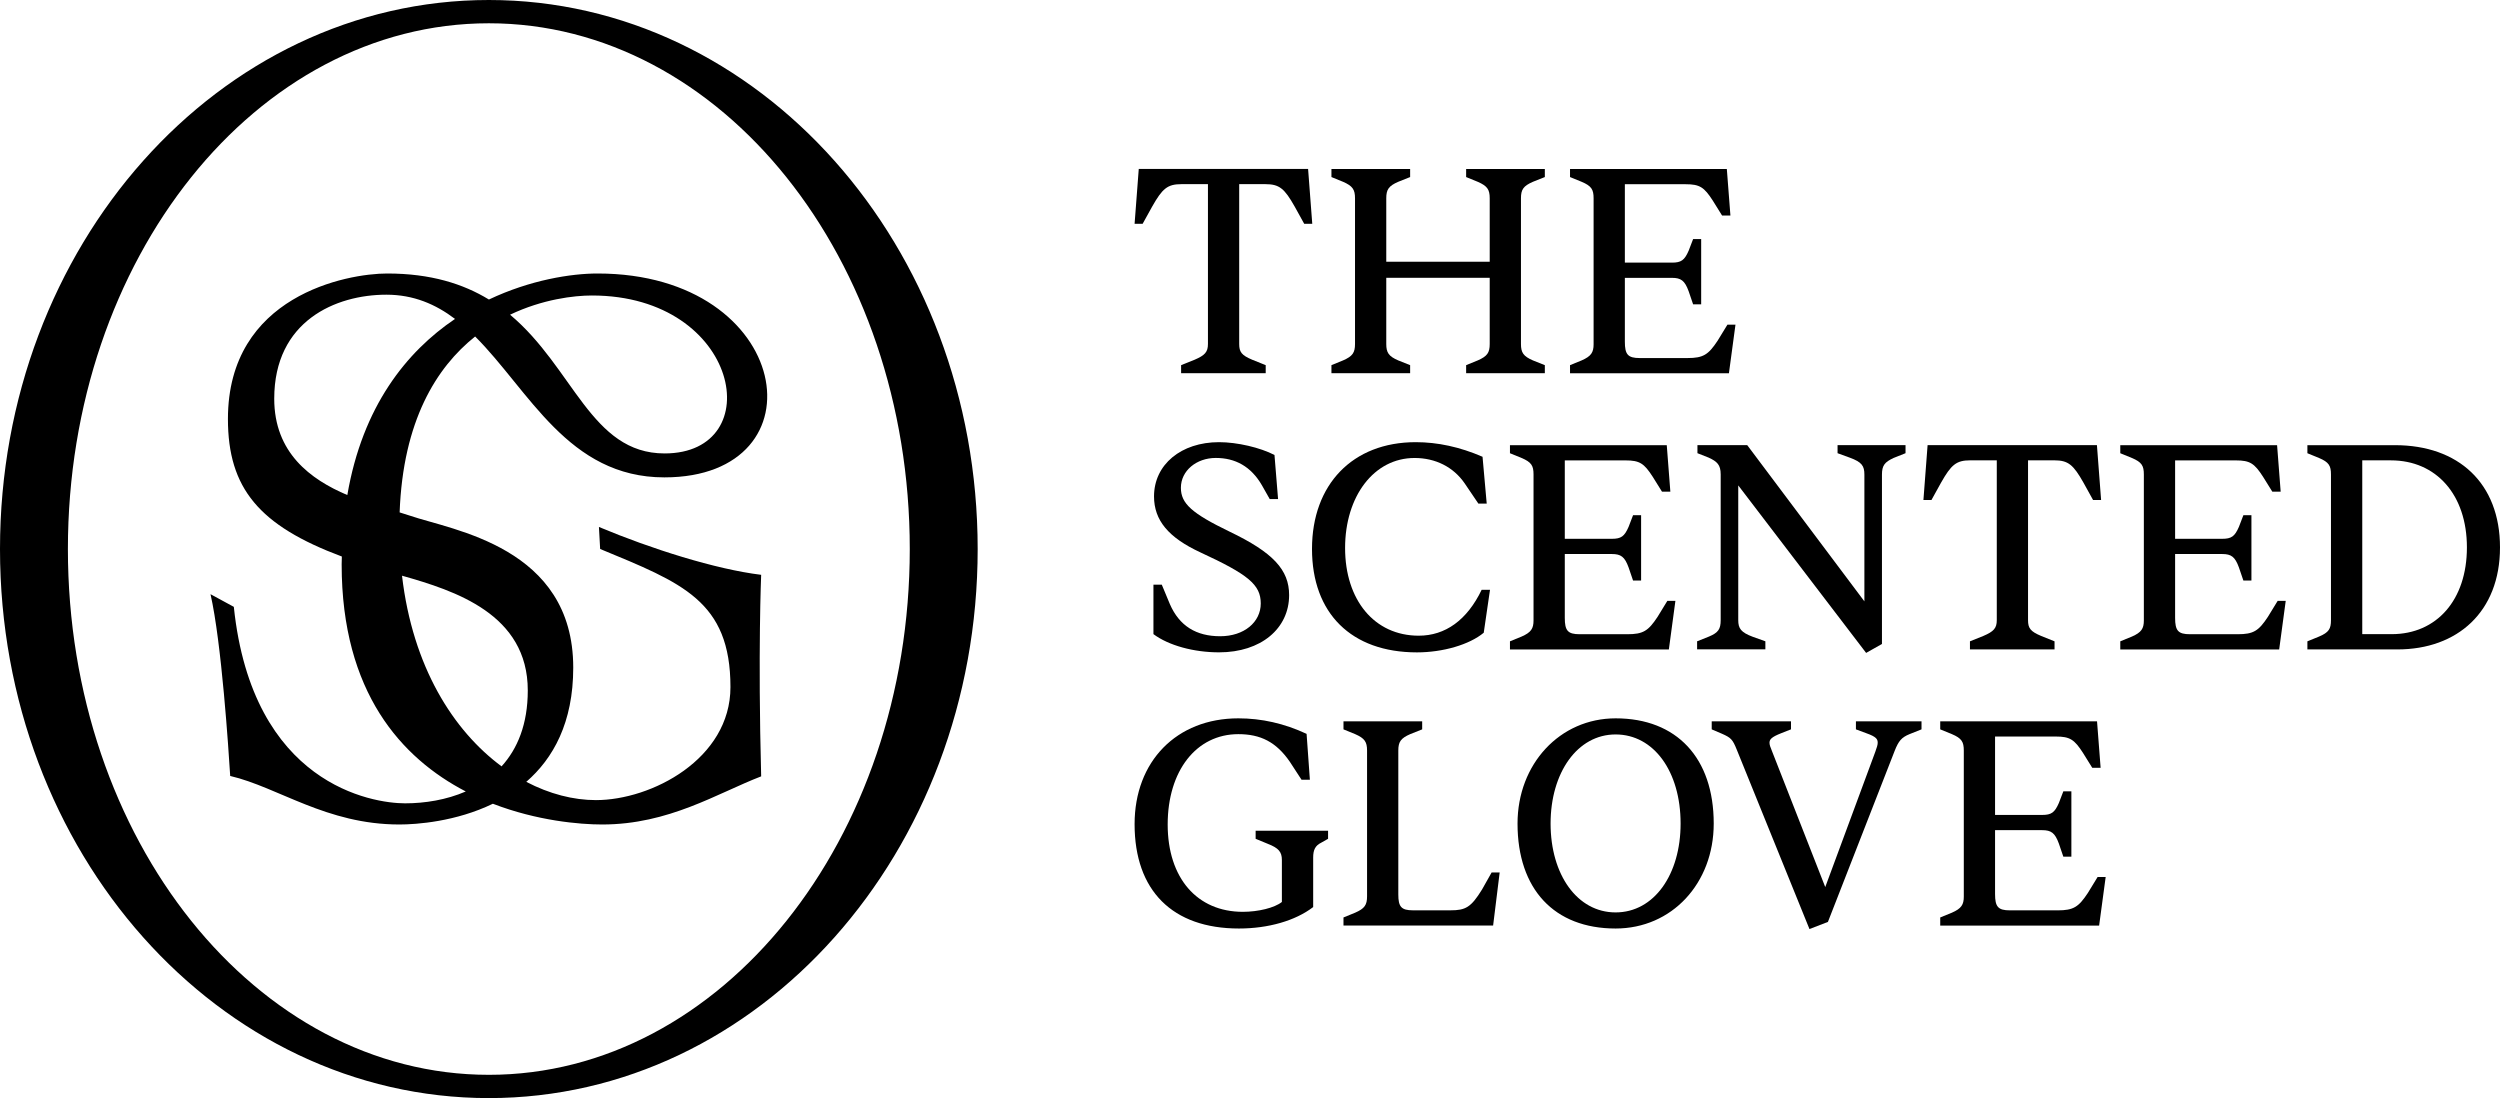 <svg viewBox="0 0 683 300" xmlns="http://www.w3.org/2000/svg" id="Layer_1">
  <g>
    <path d="M163.63,143.98l.33,6c22.36,9.26,35.6,14.17,35.6,37.73,0,19.67-21.61,30.88-36.75,30.88-6.16,0-12.71-1.68-19.03-4.99,7.34-6.37,12.83-16.16,12.83-31.2,0-33.03-33.04-37.53-44.62-41.52-.84-.29-1.79-.58-2.81-.89.92-24.97,10-39.59,20.63-48.06,14.77,14.74,25.4,38.49,51.69,38.49,43.9,0,35.29-55.7-18.25-55.7-7.18,0-18.36,1.74-29.68,7.11-7.02-4.28-15.88-7.11-27.79-7.11-10.97,0-43.51,5.99-43.51,39.74,0,18.95,8.53,29.14,31.12,37.58-.01.72-.05,1.42-.05,2.16,0,34.99,16.38,52.93,33.91,62.03-5.28,2.29-11.14,3.24-16.58,3.24-8.95,0-41.72-5.09-46.79-53.68l-6.37-3.46c3.02,13.22,4.93,42.47,5.38,49.66,13.17,3.09,26.26,13.26,46.23,13.26,4.71,0,15.45-.78,25.53-5.67,12.09,4.66,23.7,5.67,29.87,5.67,18.25,0,31.41-8.52,43.43-13.15-.9-34.15,0-55.06,0-55.06-12.47-1.52-30.07-7.1-44.31-13.07ZM161.7,80.73c40.65,0,48.44,43.15,19.87,43.15-20.1,0-24.86-23.39-42.22-37.9,8.89-4.25,17.53-5.25,22.35-5.25ZM74.92,108.93c0-21.25,16.81-28.42,30.64-28.42,7.44,0,13.45,2.61,18.75,6.62-13.3,8.98-25.28,23.94-29.42,48.12-10.09-4.27-19.97-11.57-19.97-26.32ZM109.83,157.28c14.47,4.1,34.36,10.48,34.36,31.35,0,9.26-2.83,15.97-7.16,20.74-13.18-9.75-24.29-27.18-27.2-52.09Z"></path>
    <path d="M133.55,0C59.79,0,0,67.16,0,150s59.79,150,133.55,150,133.55-67.16,133.55-150S207.31,0,133.55,0ZM133.55,293.64c-63.51,0-115-64.31-115-143.64S70.04,6.36,133.55,6.36s115,64.31,115,143.64-51.49,143.64-115,143.64Z"></path>
  </g>
  <g>
    <g>
      <path d="M322.68,101.96v-2.2l3.66-1.47c2.85-1.22,3.67-2.12,3.67-4.32v-43.66h-7.25c-3.83,0-5.21,1.22-7.98,6.11l-2.61,4.72h-2.2l1.14-14.99h46.26l1.14,14.99h-2.2l-2.61-4.72c-2.77-4.89-4.15-6.11-7.98-6.11h-7.17v43.66c0,2.2.65,3.09,3.58,4.32l3.66,1.47v2.2h-23.13Z"></path>
      <path d="M363.75,101.96v-2.2l3.18-1.3c2.61-1.14,3.26-2.12,3.26-4.48v-39.83c0-2.36-.65-3.34-3.26-4.48l-3.18-1.3v-2.2h21.5v2.2l-3.26,1.3c-2.61,1.14-3.26,2.12-3.26,4.48v17.35h28.26v-17.35c0-2.36-.65-3.34-3.26-4.48l-3.18-1.3v-2.2h21.5v2.2l-3.26,1.3c-2.61,1.14-3.26,2.12-3.26,4.48v39.83c0,2.36.65,3.34,3.26,4.48l3.26,1.3v2.2h-21.5v-2.2l3.18-1.3c2.61-1.14,3.26-2.12,3.26-4.48v-18.08h-28.26v18.08c0,2.36.65,3.34,3.26,4.48l3.26,1.3v2.2h-21.5Z"></path>
      <path d="M428.93,101.96v-2.2l3.18-1.3c2.61-1.14,3.26-2.2,3.26-4.4v-39.91c0-2.36-.57-3.34-3.26-4.48l-3.18-1.3v-2.2h42.84l.98,12.71h-2.28l-2.53-4.07c-2.36-3.67-3.58-4.48-7.41-4.48h-16.62v21.42h12.87c2.52,0,3.42-.65,4.56-3.26l1.22-3.18h2.2v17.84h-2.2l-1.22-3.58c-1.06-2.93-2.12-3.66-4.56-3.66h-12.87v17.43c0,3.5.81,4.48,4.07,4.48h13.03c4.32,0,5.7-.9,8.23-4.72l2.69-4.4h2.2l-1.79,13.28h-43.41Z"></path>
    </g>
    <g>
      <path d="M315.12,173.25v-13.52h2.28l2.2,5.29c2.61,6.03,7.25,8.8,13.76,8.8s11.08-3.83,11.08-8.96-3.42-7.9-16.45-13.93c-8.8-4.07-12.71-8.8-12.71-15.31,0-8.71,7.41-14.82,17.76-14.82,4.97,0,11.24,1.47,15.15,3.5l.98,12.05h-2.28l-2.12-3.75c-3.01-5.21-7.33-7.49-12.62-7.49s-9.53,3.5-9.53,8.15c0,4.32,3.01,7,13.28,11.97,11.89,5.7,16.29,10.43,16.29,17.35,0,9.12-7.66,15.64-19.14,15.64-6.92,0-13.76-1.87-17.92-4.97Z"></path>
      <path d="M358.44,149.96c0-17.59,11.08-29.16,28.34-29.16,5.95,0,12.05,1.3,18.25,3.99l1.14,12.79h-2.28l-3.75-5.54c-3.09-4.48-7.98-6.92-13.68-6.92-11.08,0-18.98,10.43-18.98,24.6s7.98,23.95,20.12,23.95c7.25,0,13.2-4.24,17.19-12.54h2.28l-1.71,11.73c-3.91,3.26-11.16,5.37-18.25,5.37-17.92,0-28.67-10.67-28.67-28.26Z"></path>
      <path d="M412.52,177.41v-2.2l3.18-1.3c2.61-1.14,3.26-2.2,3.26-4.4v-39.91c0-2.36-.57-3.34-3.26-4.48l-3.18-1.3v-2.2h42.84l.98,12.71h-2.28l-2.53-4.07c-2.36-3.67-3.58-4.48-7.41-4.48h-16.62v21.42h12.87c2.52,0,3.42-.65,4.56-3.26l1.22-3.18h2.2v17.84h-2.2l-1.22-3.58c-1.06-2.93-2.12-3.66-4.56-3.66h-12.87v17.43c0,3.5.81,4.48,4.07,4.48h13.03c4.32,0,5.7-.9,8.23-4.72l2.69-4.4h2.2l-1.79,13.28h-43.41Z"></path>
      <path d="M509.83,178.38l-34.94-45.77v36.81c0,2.28.73,3.34,3.99,4.56l3.42,1.22v2.2h-18.65v-2.2l3.26-1.3c2.53-1.06,3.18-2.04,3.18-4.48v-39.83c0-2.61-.98-3.5-3.26-4.56l-3.09-1.22v-2.2h13.6l32.01,42.68v-34.62c0-2.36-.65-3.42-3.99-4.64l-3.34-1.22v-2.2h18.57v2.2l-3.26,1.3c-2.44,1.14-3.18,2.04-3.18,4.56v46.26l-4.32,2.44Z"></path>
      <path d="M538.19,177.41v-2.2l3.66-1.47c2.85-1.22,3.67-2.12,3.67-4.32v-43.66h-7.25c-3.83,0-5.21,1.22-7.98,6.11l-2.61,4.72h-2.2l1.14-14.99h46.26l1.14,14.99h-2.2l-2.61-4.72c-2.77-4.89-4.15-6.11-7.98-6.11h-7.17v43.66c0,2.2.65,3.09,3.58,4.32l3.66,1.47v2.2h-23.13Z"></path>
      <path d="M579.26,177.41v-2.2l3.18-1.3c2.61-1.14,3.26-2.2,3.26-4.4v-39.91c0-2.36-.57-3.34-3.26-4.48l-3.18-1.3v-2.2h42.84l.98,12.71h-2.28l-2.53-4.07c-2.36-3.67-3.58-4.48-7.41-4.48h-16.62v21.42h12.87c2.52,0,3.42-.65,4.56-3.26l1.22-3.18h2.2v17.84h-2.2l-1.22-3.58c-1.06-2.93-2.12-3.66-4.56-3.66h-12.87v17.43c0,3.5.81,4.48,4.07,4.48h13.03c4.32,0,5.7-.9,8.23-4.72l2.69-4.4h2.2l-1.79,13.28h-43.41Z"></path>
      <path d="M630.38,177.41v-2.2l3.18-1.3c2.69-1.14,3.26-2.12,3.26-4.48v-39.83c0-2.36-.57-3.34-3.26-4.48l-3.18-1.3v-2.2h23.95c17.27,0,28.67,10.34,28.67,27.94s-11.65,27.86-28.02,27.86h-24.6ZM645.37,173.25h8.06c12.22,0,20.53-9.29,20.53-23.7s-8.39-23.78-20.77-23.78h-7.82v47.48Z"></path>
    </g>
    <g>
      <path d="M309.97,225.16c0-17.18,11.48-28.91,28.34-28.91,6.35,0,12.54,1.39,18.65,4.24l.9,12.54h-2.28l-3.18-4.89c-3.75-5.46-8.06-7.57-14.09-7.57-11.48,0-19.3,10.02-19.3,24.68s8.06,23.86,20.53,23.86c4.15,0,8.63-1.06,10.67-2.69v-11.48c0-2.2-.9-3.26-3.83-4.4l-3.34-1.38v-2.2h19.79v2.2l-1.87,1.06c-1.63.81-2.2,1.95-2.2,4.07v13.52c-4.89,3.75-12.3,5.86-20.28,5.86-18.16,0-28.51-10.34-28.51-28.51Z"></path>
      <path d="M367.04,252.85v-2.2l3.18-1.3c2.61-1.14,3.26-2.12,3.26-4.48v-39.83c0-2.36-.65-3.34-3.26-4.48l-3.18-1.3v-2.2h21.5v2.2l-3.26,1.3c-2.61,1.14-3.26,2.12-3.26,4.48v39.34c0,3.34.81,4.32,3.99,4.32h10.26c4.15,0,5.62-.82,8.63-5.7l2.61-4.64h2.2l-1.79,14.5h-40.89Z"></path>
      <path d="M414.59,225c0-16.29,11.57-28.75,26.8-28.75,16.7,0,26.8,10.83,26.8,28.75,0,16.37-11.48,28.67-26.8,28.67-16.78,0-26.8-10.75-26.8-28.67ZM459.14,225c0-14.25-7.33-24.35-17.76-24.35s-17.76,10.43-17.76,24.35,7.25,24.27,17.76,24.27,17.76-10.34,17.76-24.27Z"></path>
      <path d="M494.35,253.83l-19.87-49.03c-1.14-2.85-1.63-3.26-3.99-4.32l-2.85-1.22v-2.2h21.66v2.2l-2.69,1.06c-2.69,1.06-3.18,1.71-3.18,2.61,0,.57.24,1.22.65,2.2l14.58,37.22,13.68-36.98c.41-1.14.65-1.87.65-2.44,0-.98-.33-1.63-3.1-2.61l-2.85-1.06v-2.2h17.92v2.2l-3.26,1.3c-2.2.9-3.01,1.87-4.07,4.56l-18.24,46.75-5.05,1.95Z"></path>
      <path d="M530.07,252.85v-2.2l3.18-1.3c2.61-1.14,3.26-2.2,3.26-4.4v-39.91c0-2.36-.57-3.34-3.26-4.48l-3.18-1.3v-2.2h42.84l.98,12.71h-2.28l-2.53-4.07c-2.36-3.67-3.58-4.48-7.41-4.48h-16.62v21.42h12.87c2.52,0,3.42-.65,4.56-3.26l1.22-3.18h2.2v17.84h-2.2l-1.22-3.58c-1.06-2.93-2.12-3.66-4.56-3.66h-12.87v17.43c0,3.5.81,4.48,4.07,4.48h13.03c4.32,0,5.7-.9,8.23-4.72l2.69-4.4h2.2l-1.79,13.28h-43.41Z"></path>
    </g>
  </g>
</svg>